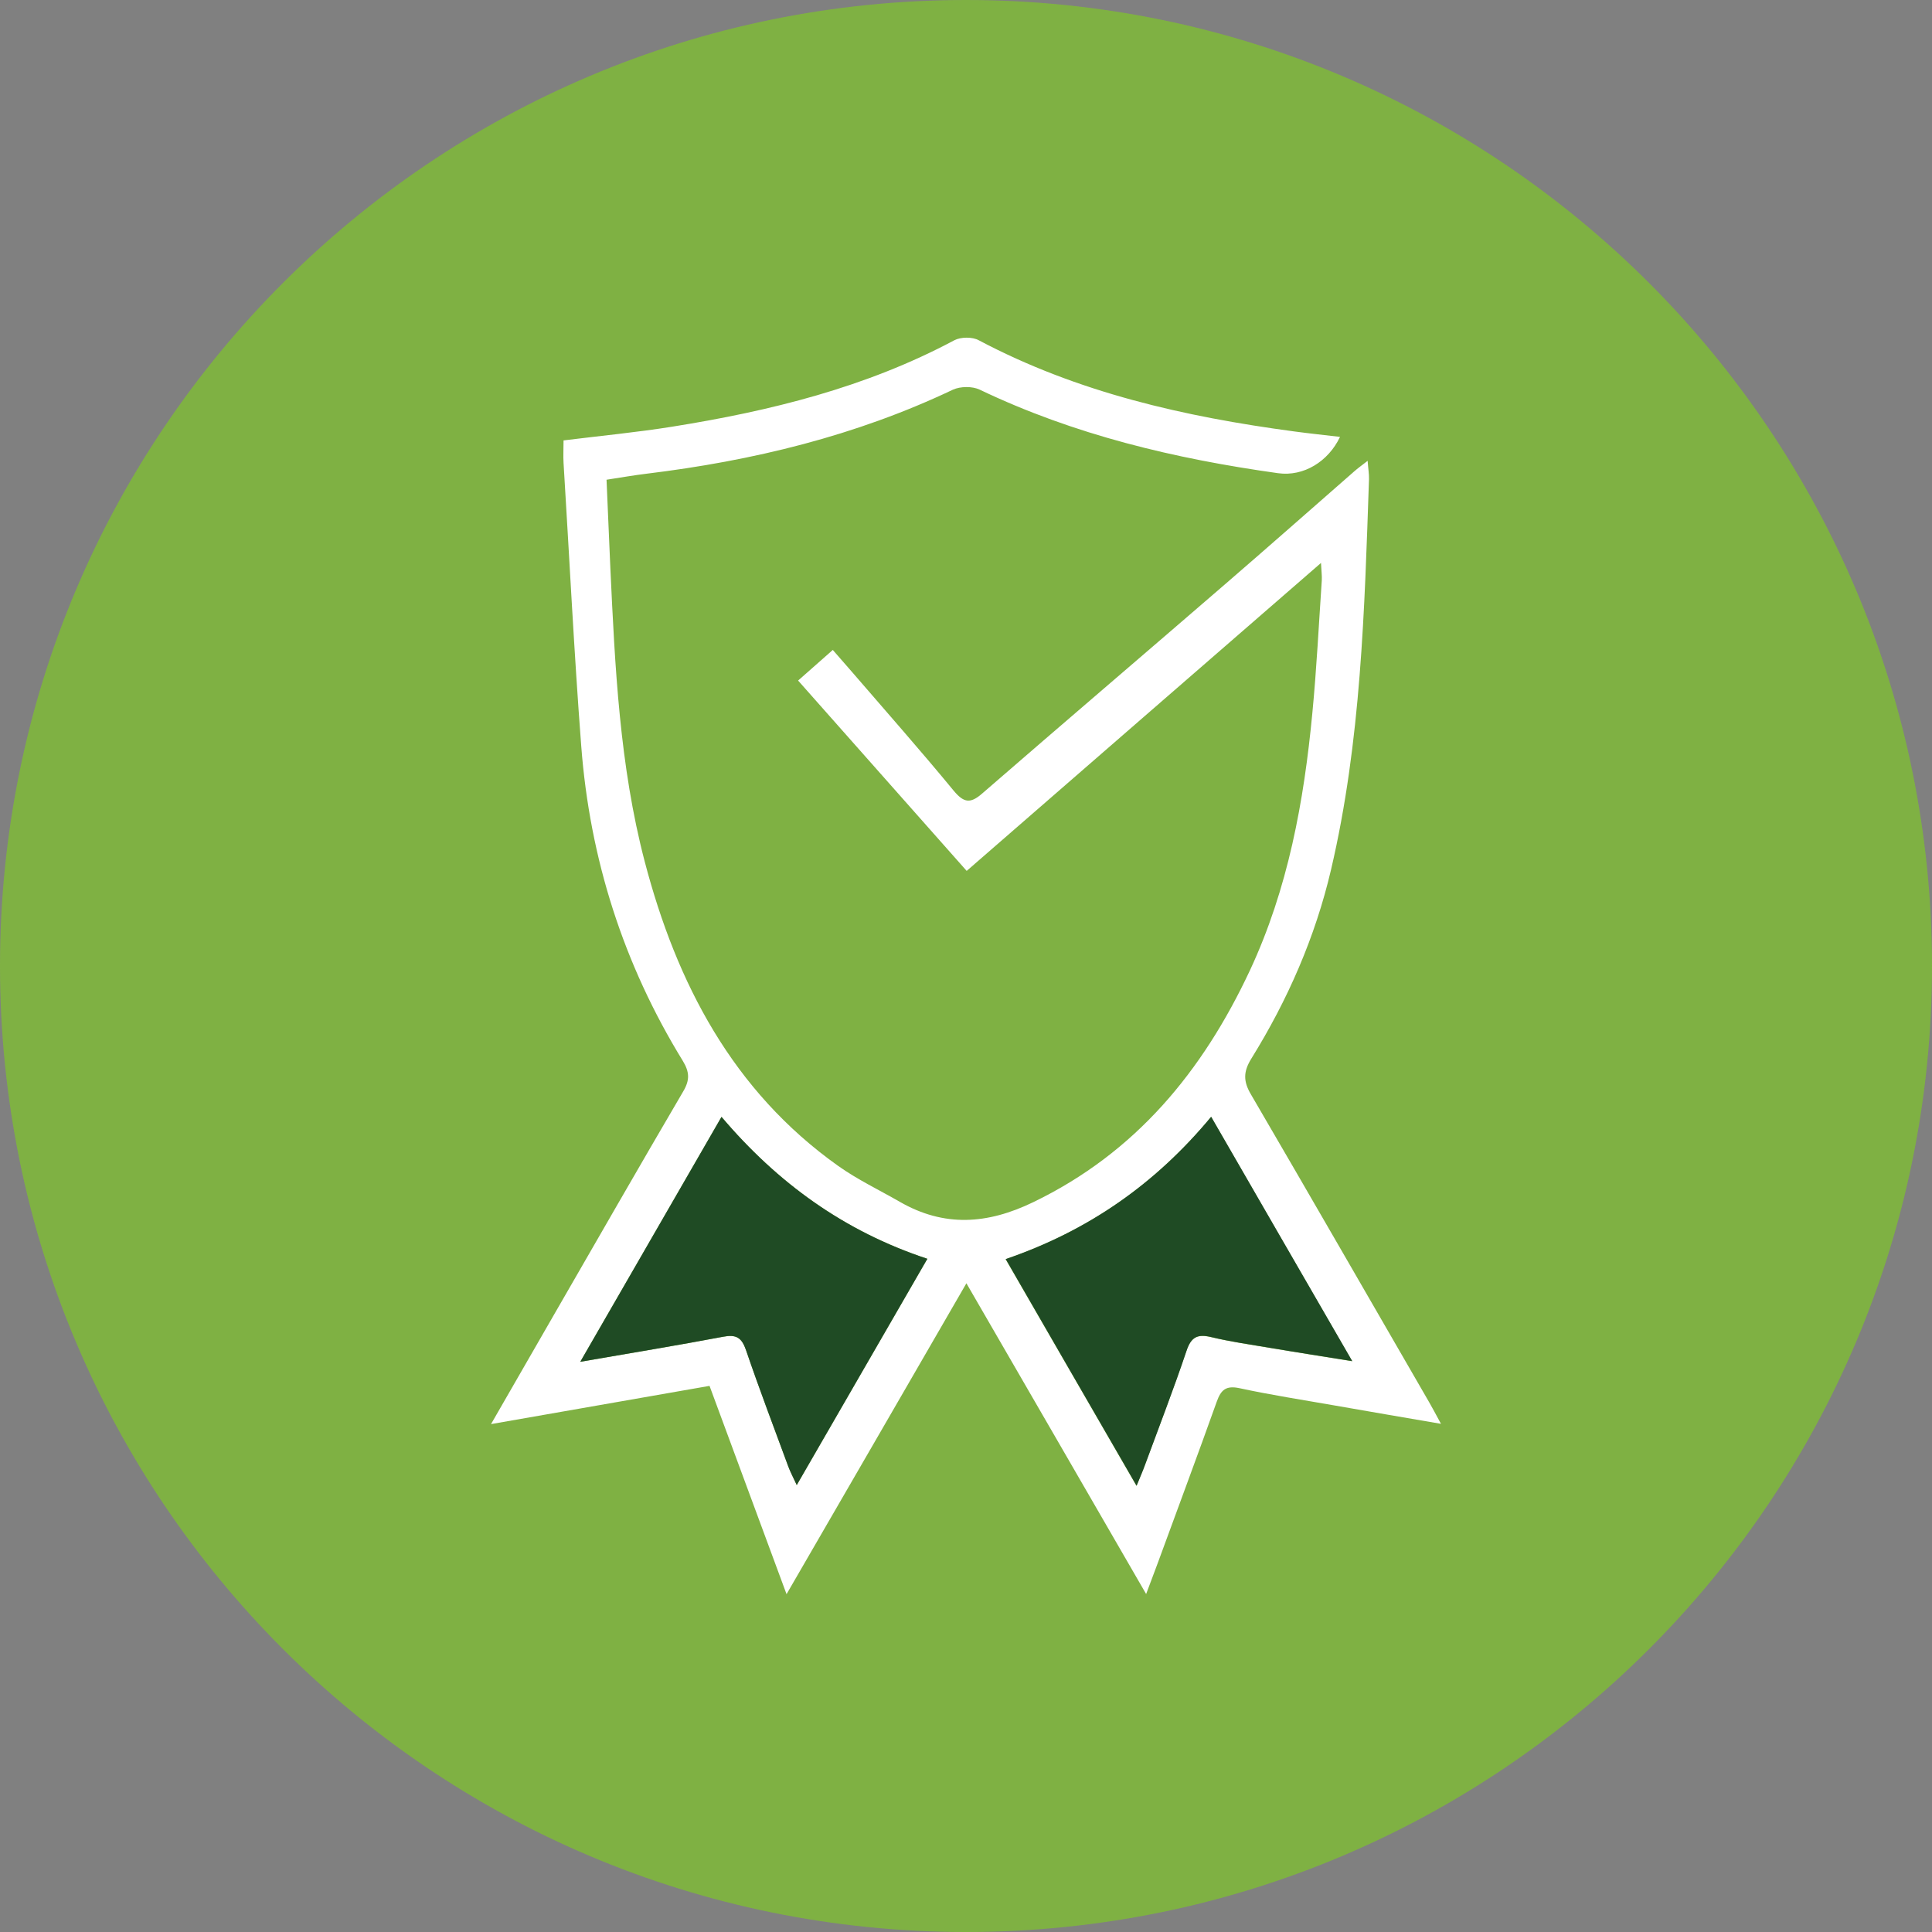 <svg xmlns="http://www.w3.org/2000/svg" width="142" height="142" viewBox="0 0 142 142" fill="none"><rect x="0" y="0" width="142" height="142" fill="#808080" stroke="none"/><g clip-path="url(#clip0_897_933)"><path d="M71 142C110.212 142 142 110.212 142 71C142 31.788 110.212 0 71 0C31.788 0 0 31.788 0 71C0 110.212 31.788 142 71 142Z" fill="#7FB143"></path><path d="M97.11 41.36C88.34 48.98 79.76 56.43 71.05 64.01C66.9 59.33 62.83 54.72 58.66 50.02C59.54 49.24 60.3 48.57 61.21 47.77C61.73 48.36 62.19 48.89 62.65 49.42C65.14 52.31 67.67 55.17 70.09 58.11C70.83 59 71.31 59.09 72.18 58.33C78.14 53.16 84.13 48.05 90.1 42.89C93.26 40.16 96.39 37.4 99.53 34.65C99.79 34.42 100.07 34.22 100.52 33.87C100.56 34.45 100.63 34.83 100.62 35.21C100.29 44.84 100.04 54.48 97.83 63.92C96.67 68.87 94.65 73.49 91.97 77.81C91.37 78.78 91.38 79.49 91.95 80.45C96.34 87.97 100.68 95.52 105.04 103.06C105.29 103.49 105.52 103.93 105.91 104.65C103.11 104.17 100.6 103.74 98.09 103.3C95.76 102.89 93.41 102.53 91.1 102.03C90.11 101.82 89.74 102.15 89.43 103.02C88.01 107 86.53 110.96 85.08 114.92C84.85 115.53 84.62 116.15 84.24 117.16C79.77 109.43 75.49 102.02 71.03 94.32C66.61 101.96 62.32 109.39 57.81 117.17C55.84 111.85 54.03 106.95 52.15 101.86C46.91 102.78 41.67 103.69 36.09 104.67C37.71 101.85 39.17 99.32 40.62 96.8C43.81 91.27 46.99 85.72 50.22 80.21C50.71 79.38 50.68 78.79 50.19 77.98C45.82 70.87 43.35 63.12 42.72 54.83C42.19 47.9 41.85 40.96 41.42 34.02C41.39 33.51 41.42 33 41.42 32.37C44.14 32.03 46.79 31.78 49.41 31.36C56.61 30.21 63.64 28.48 70.14 25.01C70.62 24.76 71.47 24.75 71.94 25.01C79.21 28.86 87.06 30.63 95.12 31.71C96.24 31.86 97.37 31.98 98.49 32.11C97.63 33.92 95.82 35.04 93.94 34.78C86.36 33.72 78.97 31.97 72.01 28.64C71.47 28.38 70.59 28.39 70.04 28.64C62.89 32.04 55.31 33.87 47.5 34.82C46.59 34.93 45.68 35.09 44.58 35.26C44.68 37.45 44.76 39.59 44.86 41.74C45.2 49 45.54 56.29 47.39 63.34C49.73 72.26 53.85 80.18 61.6 85.69C63.02 86.7 64.62 87.46 66.13 88.33C69.4 90.21 72.57 89.99 75.94 88.36C83.48 84.72 88.39 78.74 91.86 71.34C94.67 65.32 95.84 58.91 96.46 52.37C96.77 49.14 96.93 45.9 97.15 42.66C97.17 42.32 97.12 41.98 97.09 41.35L97.11 41.36ZM68.16 92.52C62.02 90.49 57.14 86.93 53.03 82.09C49.54 88.15 46.19 93.96 42.65 100.09C46.39 99.44 49.77 98.89 53.14 98.25C54.1 98.07 54.51 98.3 54.83 99.23C55.81 102.1 56.89 104.94 57.94 107.79C58.09 108.18 58.29 108.56 58.56 109.15C61.81 103.51 64.92 98.13 68.16 92.52ZM89.02 82.08C84.91 87.04 79.96 90.48 73.91 92.55C77.13 98.13 80.26 103.54 83.53 109.21C83.81 108.52 83.99 108.11 84.14 107.7C85.17 104.9 86.25 102.11 87.2 99.29C87.54 98.27 88.02 98.04 89.01 98.28C90.41 98.61 91.84 98.82 93.26 99.06C95.2 99.38 97.14 99.69 99.38 100.05C95.84 93.91 92.48 88.1 89.01 82.09L89.02 82.08Z" fill="white"></path><path d="M68.16 92.52C64.92 98.13 61.81 103.52 58.56 109.15C58.29 108.56 58.08 108.18 57.94 107.79C56.89 104.94 55.81 102.1 54.83 99.23C54.51 98.3 54.1 98.06 53.14 98.25C49.77 98.89 46.39 99.44 42.65 100.09C46.18 93.96 49.53 88.15 53.03 82.09C57.15 86.94 62.02 90.49 68.16 92.52Z" fill="#1F4B24"></path><path d="M89.02 82.08C92.49 88.09 95.84 93.91 99.39 100.04C97.15 99.68 95.21 99.38 93.27 99.05C91.85 98.81 90.42 98.61 89.02 98.27C88.02 98.03 87.55 98.26 87.21 99.28C86.26 102.11 85.18 104.89 84.15 107.69C84 108.11 83.82 108.51 83.54 109.2C80.27 103.54 77.14 98.13 73.92 92.54C79.97 90.47 84.92 87.03 89.03 82.07L89.02 82.08Z" fill="#1F4B24"></path></g><defs><clipPath id="clip0_897_933"><rect width="142" height="142" fill="white"></rect></clipPath></defs></svg>